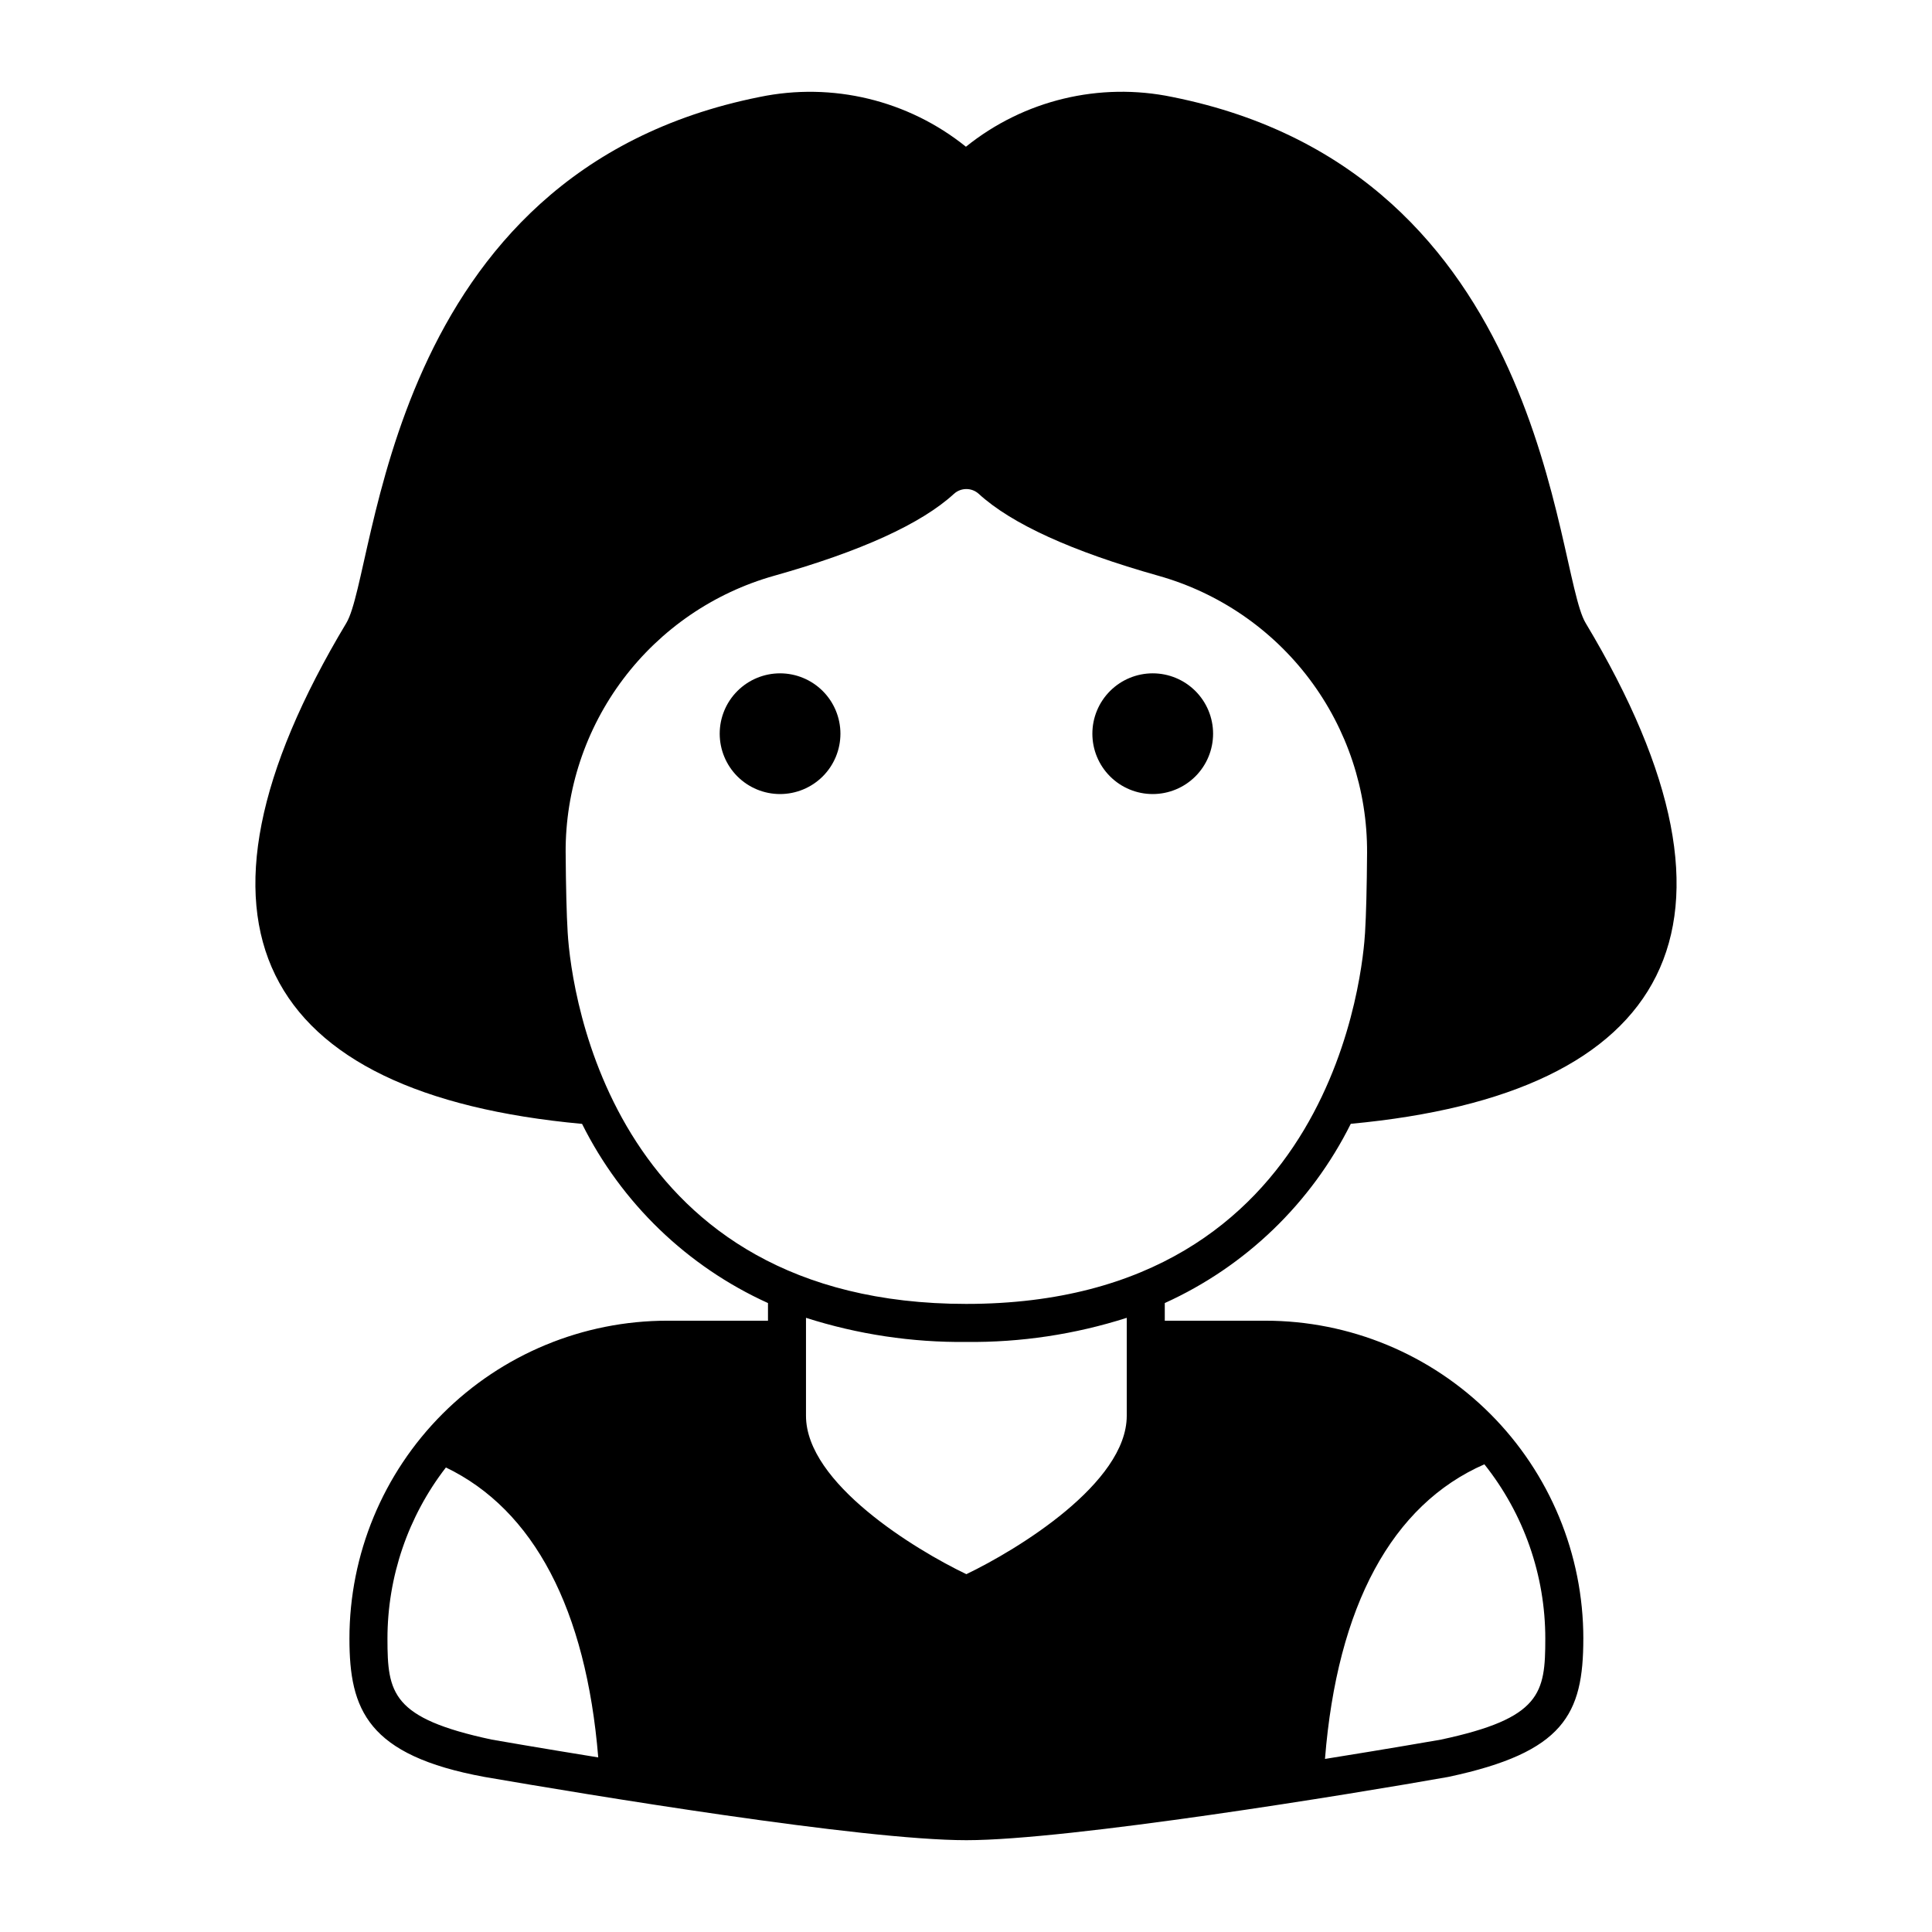 <?xml version="1.0" encoding="UTF-8"?>
<!-- Uploaded to: ICON Repo, www.iconrepo.com, Generator: ICON Repo Mixer Tools -->
<svg fill="#000000" width="800px" height="800px" version="1.1" viewBox="144 144 512 512" xmlns="http://www.w3.org/2000/svg">
 <g>
  <path d="m564.2 309.09c-8.336-13.895-9.73-119.43-109.53-139.39-19.281-4.012-39.348 0.828-54.688 13.184-15.34-12.344-35.398-17.18-54.68-13.184-99.801 19.961-101.18 125.48-109.51 139.39-47.836 79.727-23.203 124.88 62.465 132.75h-0.004c10.48 21.02 27.879 37.785 49.27 47.484v4.676h-26.652c-22.348-0.004-43.785 8.871-59.59 24.676-15.805 15.805-24.68 37.238-24.676 59.59 0 18.793 4.715 30.941 35.867 36.652 27.238 4.691 99.855 16.75 127.63 16.75 27.254 0 102.48-12.277 127.63-16.754l0.176-0.035c30.535-6.5 35.688-16.551 35.688-36.617l0.004 0.004c0.004-22.348-8.875-43.785-24.68-59.59-15.805-15.801-37.238-24.68-59.59-24.676h-26.652v-4.68h0.004c21.398-9.699 38.805-26.473 49.289-47.5 84.648-7.887 110.45-52.355 62.23-132.73zm-121.6 210.1c0 17.859-28.953 35.477-42.504 41.984-13.555-6.496-42.5-24.09-42.5-41.984v-25.953h0.004c13.734 4.387 28.082 6.547 42.5 6.394 14.418 0.152 28.766-2.008 42.5-6.394zm-195.92 59.078v-0.004c0.004-16.418 5.449-32.375 15.488-45.367 23.289 11.195 37.16 37.602 40.371 76.836-15.672-2.531-27.121-4.527-28.234-4.723-26.508-5.66-27.625-12.293-27.625-26.746zm279.22 26.742c-1.168 0.203-13.797 2.41-30.766 5.125 3.234-40.531 17.754-67.371 42.242-78.078 10.461 13.129 16.152 29.422 16.145 46.207 0 14.453-1.113 21.086-27.621 26.742zm-125.8-115.46c-93.285 0-104.66-81.586-105.66-98.418-0.289-4.746-0.473-12.066-0.535-21.18l-0.004 0.004c-0.086-16.59 5.273-32.75 15.254-46.004 9.98-13.254 24.031-22.867 40-27.367 22.969-6.469 39.004-13.777 47.66-21.719 1.859-1.68 4.688-1.684 6.547-0.004 8.684 7.961 24.711 15.27 47.633 21.723 15.977 4.5 30.039 14.117 40.023 27.375 9.988 13.258 15.352 29.426 15.27 46.023-0.062 9.102-0.246 16.418-0.535 21.156-0.492 8.277-7.473 98.41-105.66 98.41z"/>
  <path d="m350.73 322.44c-4.242 0-8.312 1.684-11.312 4.684-3 2.996-4.688 7.066-4.688 11.309 0 4.242 1.684 8.312 4.68 11.312 3 3 7.07 4.688 11.312 4.688 4.242 0 8.309-1.684 11.312-4.68 3-3 4.688-7.07 4.688-11.312s-1.684-8.309-4.684-11.309-7.066-4.688-11.309-4.691z"/>
  <path d="m449.49 322.44c-4.242 0-8.312 1.684-11.312 4.684-3 2.996-4.688 7.066-4.688 11.309-0.004 4.242 1.68 8.312 4.68 11.312s7.066 4.688 11.309 4.688c4.242 0 8.312-1.684 11.312-4.68 3.004-3 4.688-7.07 4.691-11.312 0-4.242-1.688-8.309-4.684-11.309-3-3-7.066-4.688-11.309-4.691z"/>
 </g>
</svg>